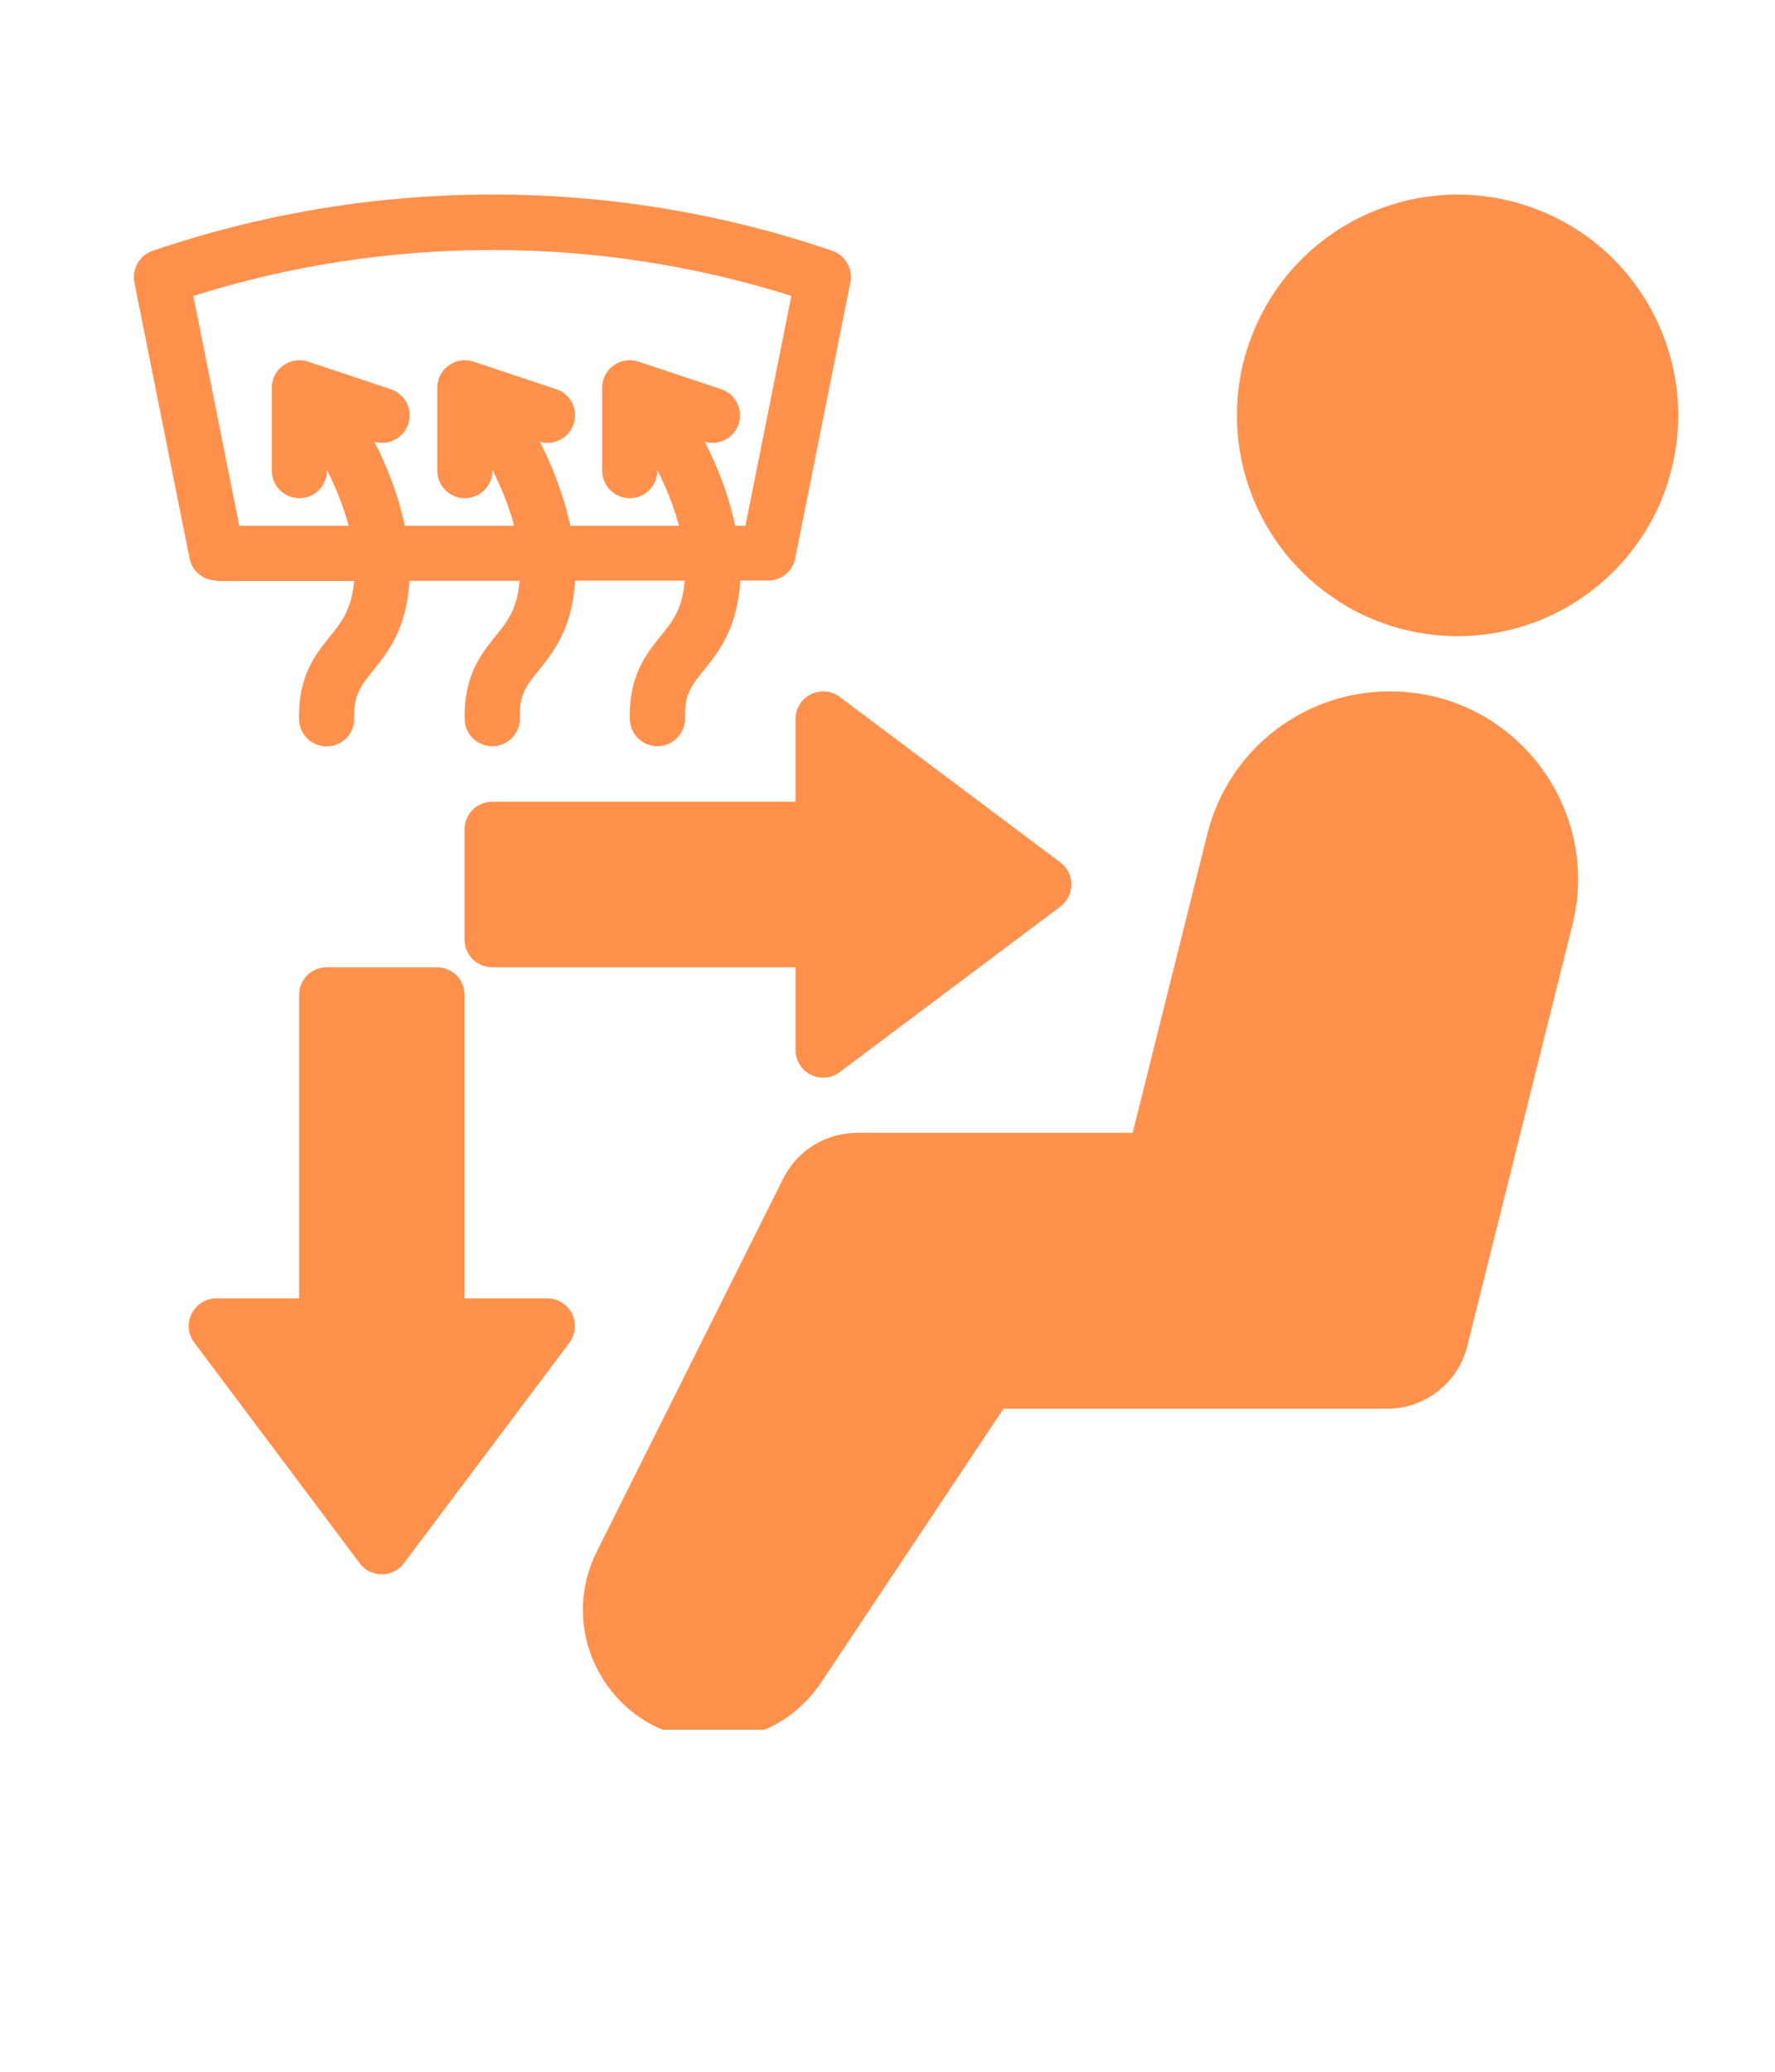 <svg xmlns="http://www.w3.org/2000/svg" xmlns:xlink="http://www.w3.org/1999/xlink" width="60" viewBox="0 0 45 52.5" height="70" preserveAspectRatio="xMidYMid meet"><defs><clipPath id="f2ae797d62"><path d="M 31 4.457 L 42.711 4.457 L 42.711 17 L 31 17 Z M 31 4.457 " clip-rule="nonzero"></path></clipPath><clipPath id="d76552aa01"><path d="M 14 17 L 41 17 L 41 43.832 L 14 43.832 Z M 14 17 " clip-rule="nonzero"></path></clipPath><clipPath id="c4fa8f9968"><path d="M 3.336 4.457 L 22 4.457 L 22 19 L 3.336 19 Z M 3.336 4.457 " clip-rule="nonzero"></path></clipPath></defs><g clip-path="url(#f2ae797d62)"><path fill="#ff914d" d="M 42.547 10.527 C 42.547 10.895 42.512 11.258 42.438 11.617 C 42.367 11.977 42.262 12.328 42.121 12.668 C 41.98 13.008 41.809 13.328 41.605 13.633 C 41.398 13.938 41.168 14.223 40.91 14.48 C 40.648 14.742 40.367 14.973 40.062 15.176 C 39.754 15.383 39.434 15.555 39.094 15.695 C 38.754 15.836 38.402 15.941 38.043 16.012 C 37.684 16.086 37.32 16.121 36.953 16.121 C 36.586 16.121 36.223 16.086 35.859 16.012 C 35.5 15.941 35.152 15.836 34.812 15.695 C 34.473 15.555 34.148 15.383 33.844 15.176 C 33.539 14.973 33.258 14.742 32.996 14.48 C 32.738 14.223 32.504 13.938 32.301 13.633 C 32.098 13.328 31.926 13.008 31.785 12.668 C 31.645 12.328 31.539 11.977 31.465 11.617 C 31.395 11.258 31.359 10.895 31.359 10.527 C 31.359 10.16 31.395 9.793 31.465 9.434 C 31.539 9.074 31.645 8.723 31.785 8.387 C 31.926 8.047 32.098 7.723 32.301 7.418 C 32.504 7.113 32.738 6.828 32.996 6.57 C 33.258 6.309 33.539 6.078 33.844 5.875 C 34.148 5.672 34.473 5.496 34.812 5.359 C 35.152 5.219 35.5 5.109 35.859 5.039 C 36.223 4.969 36.586 4.93 36.953 4.93 C 37.32 4.93 37.684 4.969 38.043 5.039 C 38.402 5.109 38.754 5.219 39.094 5.359 C 39.434 5.496 39.754 5.672 40.062 5.875 C 40.367 6.078 40.648 6.309 40.91 6.57 C 41.168 6.828 41.398 7.113 41.605 7.418 C 41.809 7.723 41.98 8.047 42.121 8.387 C 42.262 8.723 42.367 9.074 42.438 9.434 C 42.512 9.793 42.547 10.16 42.547 10.527 Z M 42.547 10.527 " fill-opacity="1" fill-rule="nonzero"></path></g><g clip-path="url(#d76552aa01)"><path fill="#ff914d" d="M 35.234 17.52 C 33.043 17.52 31.141 19.004 30.609 21.129 L 28.715 28.707 L 21.734 28.707 C 20.934 28.707 20.211 29.152 19.855 29.867 L 15.129 39.32 C 14.613 40.348 14.668 41.547 15.273 42.527 C 15.879 43.508 16.93 44.09 18.082 44.09 C 19.234 44.09 20.211 43.543 20.824 42.625 L 25.441 35.699 L 35.164 35.699 C 36.129 35.699 36.965 35.047 37.199 34.109 L 39.863 23.445 C 40.223 22.012 39.906 20.52 38.996 19.352 C 38.086 18.188 36.715 17.52 35.238 17.52 Z M 35.234 17.52 " fill-opacity="1" fill-rule="nonzero"></path></g><path fill="#ff914d" d="M 20.555 17.594 C 20.32 17.711 20.168 17.953 20.168 18.219 L 20.168 20.316 L 12.477 20.316 C 12.09 20.316 11.777 20.629 11.777 21.016 L 11.777 23.812 C 11.777 24.199 12.09 24.512 12.477 24.512 L 20.168 24.512 L 20.168 26.609 C 20.168 26.875 20.32 27.117 20.555 27.234 C 20.652 27.285 20.762 27.309 20.867 27.309 C 21.02 27.309 21.168 27.262 21.289 27.168 L 26.883 22.973 C 27.059 22.84 27.164 22.633 27.164 22.414 C 27.164 22.195 27.059 21.984 26.883 21.855 L 21.289 17.66 C 21.078 17.5 20.793 17.477 20.555 17.594 Z M 20.555 17.594 " fill-opacity="1" fill-rule="nonzero"></path><path fill="#ff914d" d="M 13.875 32.902 L 11.777 32.902 L 11.777 25.211 C 11.777 24.824 11.465 24.512 11.078 24.512 L 8.281 24.512 C 7.895 24.512 7.582 24.824 7.582 25.211 L 7.582 32.902 L 5.484 32.902 C 5.219 32.902 4.977 33.055 4.859 33.289 C 4.738 33.527 4.766 33.809 4.926 34.023 L 9.121 39.617 C 9.254 39.793 9.461 39.895 9.68 39.895 C 9.898 39.895 10.109 39.793 10.238 39.617 L 14.438 34.023 C 14.594 33.809 14.617 33.527 14.504 33.289 C 14.383 33.055 14.141 32.902 13.875 32.902 Z M 13.875 32.902 " fill-opacity="1" fill-rule="nonzero"></path><g clip-path="url(#c4fa8f9968)"><path fill="#ff914d" d="M 5.484 14.723 L 8.977 14.723 C 8.914 15.434 8.672 15.746 8.367 16.125 C 8.004 16.574 7.551 17.133 7.582 18.238 C 7.594 18.617 7.902 18.914 8.281 18.914 L 8.305 18.914 C 8.688 18.902 8.992 18.582 8.98 18.195 C 8.965 17.605 9.148 17.379 9.453 17 C 9.828 16.535 10.293 15.961 10.379 14.77 C 10.379 14.75 10.379 14.734 10.379 14.719 L 13.172 14.719 C 13.113 15.43 12.871 15.742 12.562 16.121 C 12.199 16.57 11.75 17.129 11.781 18.234 C 11.789 18.613 12.102 18.91 12.48 18.91 L 12.5 18.91 C 12.887 18.898 13.191 18.578 13.18 18.191 C 13.16 17.602 13.344 17.375 13.652 16.996 C 14.023 16.531 14.492 15.957 14.578 14.766 C 14.578 14.746 14.574 14.73 14.578 14.715 L 17.359 14.715 C 17.301 15.43 17.059 15.738 16.75 16.117 C 16.387 16.566 15.934 17.125 15.969 18.23 C 15.977 18.609 16.289 18.91 16.668 18.91 L 16.688 18.91 C 17.074 18.895 17.379 18.574 17.367 18.188 C 17.348 17.598 17.531 17.371 17.836 16.996 C 18.211 16.527 18.68 15.953 18.766 14.762 C 18.766 14.746 18.762 14.73 18.766 14.711 L 19.477 14.711 C 19.809 14.711 20.098 14.477 20.16 14.148 L 21.559 7.156 C 21.629 6.812 21.43 6.469 21.098 6.355 L 20.879 6.281 C 15.453 4.477 9.512 4.477 4.082 6.285 L 3.871 6.355 C 3.539 6.469 3.34 6.812 3.406 7.156 L 4.805 14.148 C 4.871 14.477 5.156 14.711 5.488 14.711 Z M 20.062 7.5 L 18.898 13.324 L 18.637 13.324 C 18.469 12.508 18.16 11.762 17.867 11.195 C 18.227 11.297 18.605 11.105 18.727 10.746 C 18.848 10.383 18.648 9.984 18.285 9.863 L 16.184 9.164 C 15.969 9.094 15.738 9.129 15.555 9.262 C 15.371 9.391 15.266 9.602 15.266 9.828 L 15.266 11.926 C 15.266 12.312 15.578 12.625 15.965 12.625 C 16.352 12.625 16.664 12.312 16.664 11.926 L 16.664 11.91 C 16.867 12.312 17.074 12.797 17.215 13.324 L 14.457 13.324 C 14.285 12.508 13.977 11.762 13.688 11.195 C 14.043 11.297 14.422 11.105 14.543 10.746 C 14.668 10.383 14.469 9.984 14.102 9.863 L 12.004 9.164 C 11.789 9.094 11.555 9.129 11.375 9.262 C 11.191 9.391 11.086 9.602 11.086 9.828 L 11.086 11.926 C 11.086 12.312 11.398 12.625 11.785 12.625 C 12.168 12.625 12.484 12.312 12.484 11.926 L 12.484 11.91 C 12.688 12.312 12.895 12.797 13.035 13.324 L 10.262 13.324 C 10.094 12.508 9.785 11.762 9.492 11.195 C 9.852 11.297 10.23 11.105 10.352 10.746 C 10.473 10.383 10.273 9.984 9.906 9.863 L 7.809 9.164 C 7.594 9.094 7.363 9.129 7.18 9.262 C 6.996 9.391 6.891 9.602 6.891 9.828 L 6.891 11.926 C 6.891 12.312 7.203 12.625 7.59 12.625 C 7.977 12.625 8.289 12.312 8.289 11.926 L 8.289 11.91 C 8.492 12.312 8.699 12.797 8.84 13.324 L 6.066 13.324 L 4.902 7.5 C 9.816 5.945 15.16 5.949 20.07 7.5 Z M 20.062 7.5 " fill-opacity="1" fill-rule="nonzero"></path></g></svg>